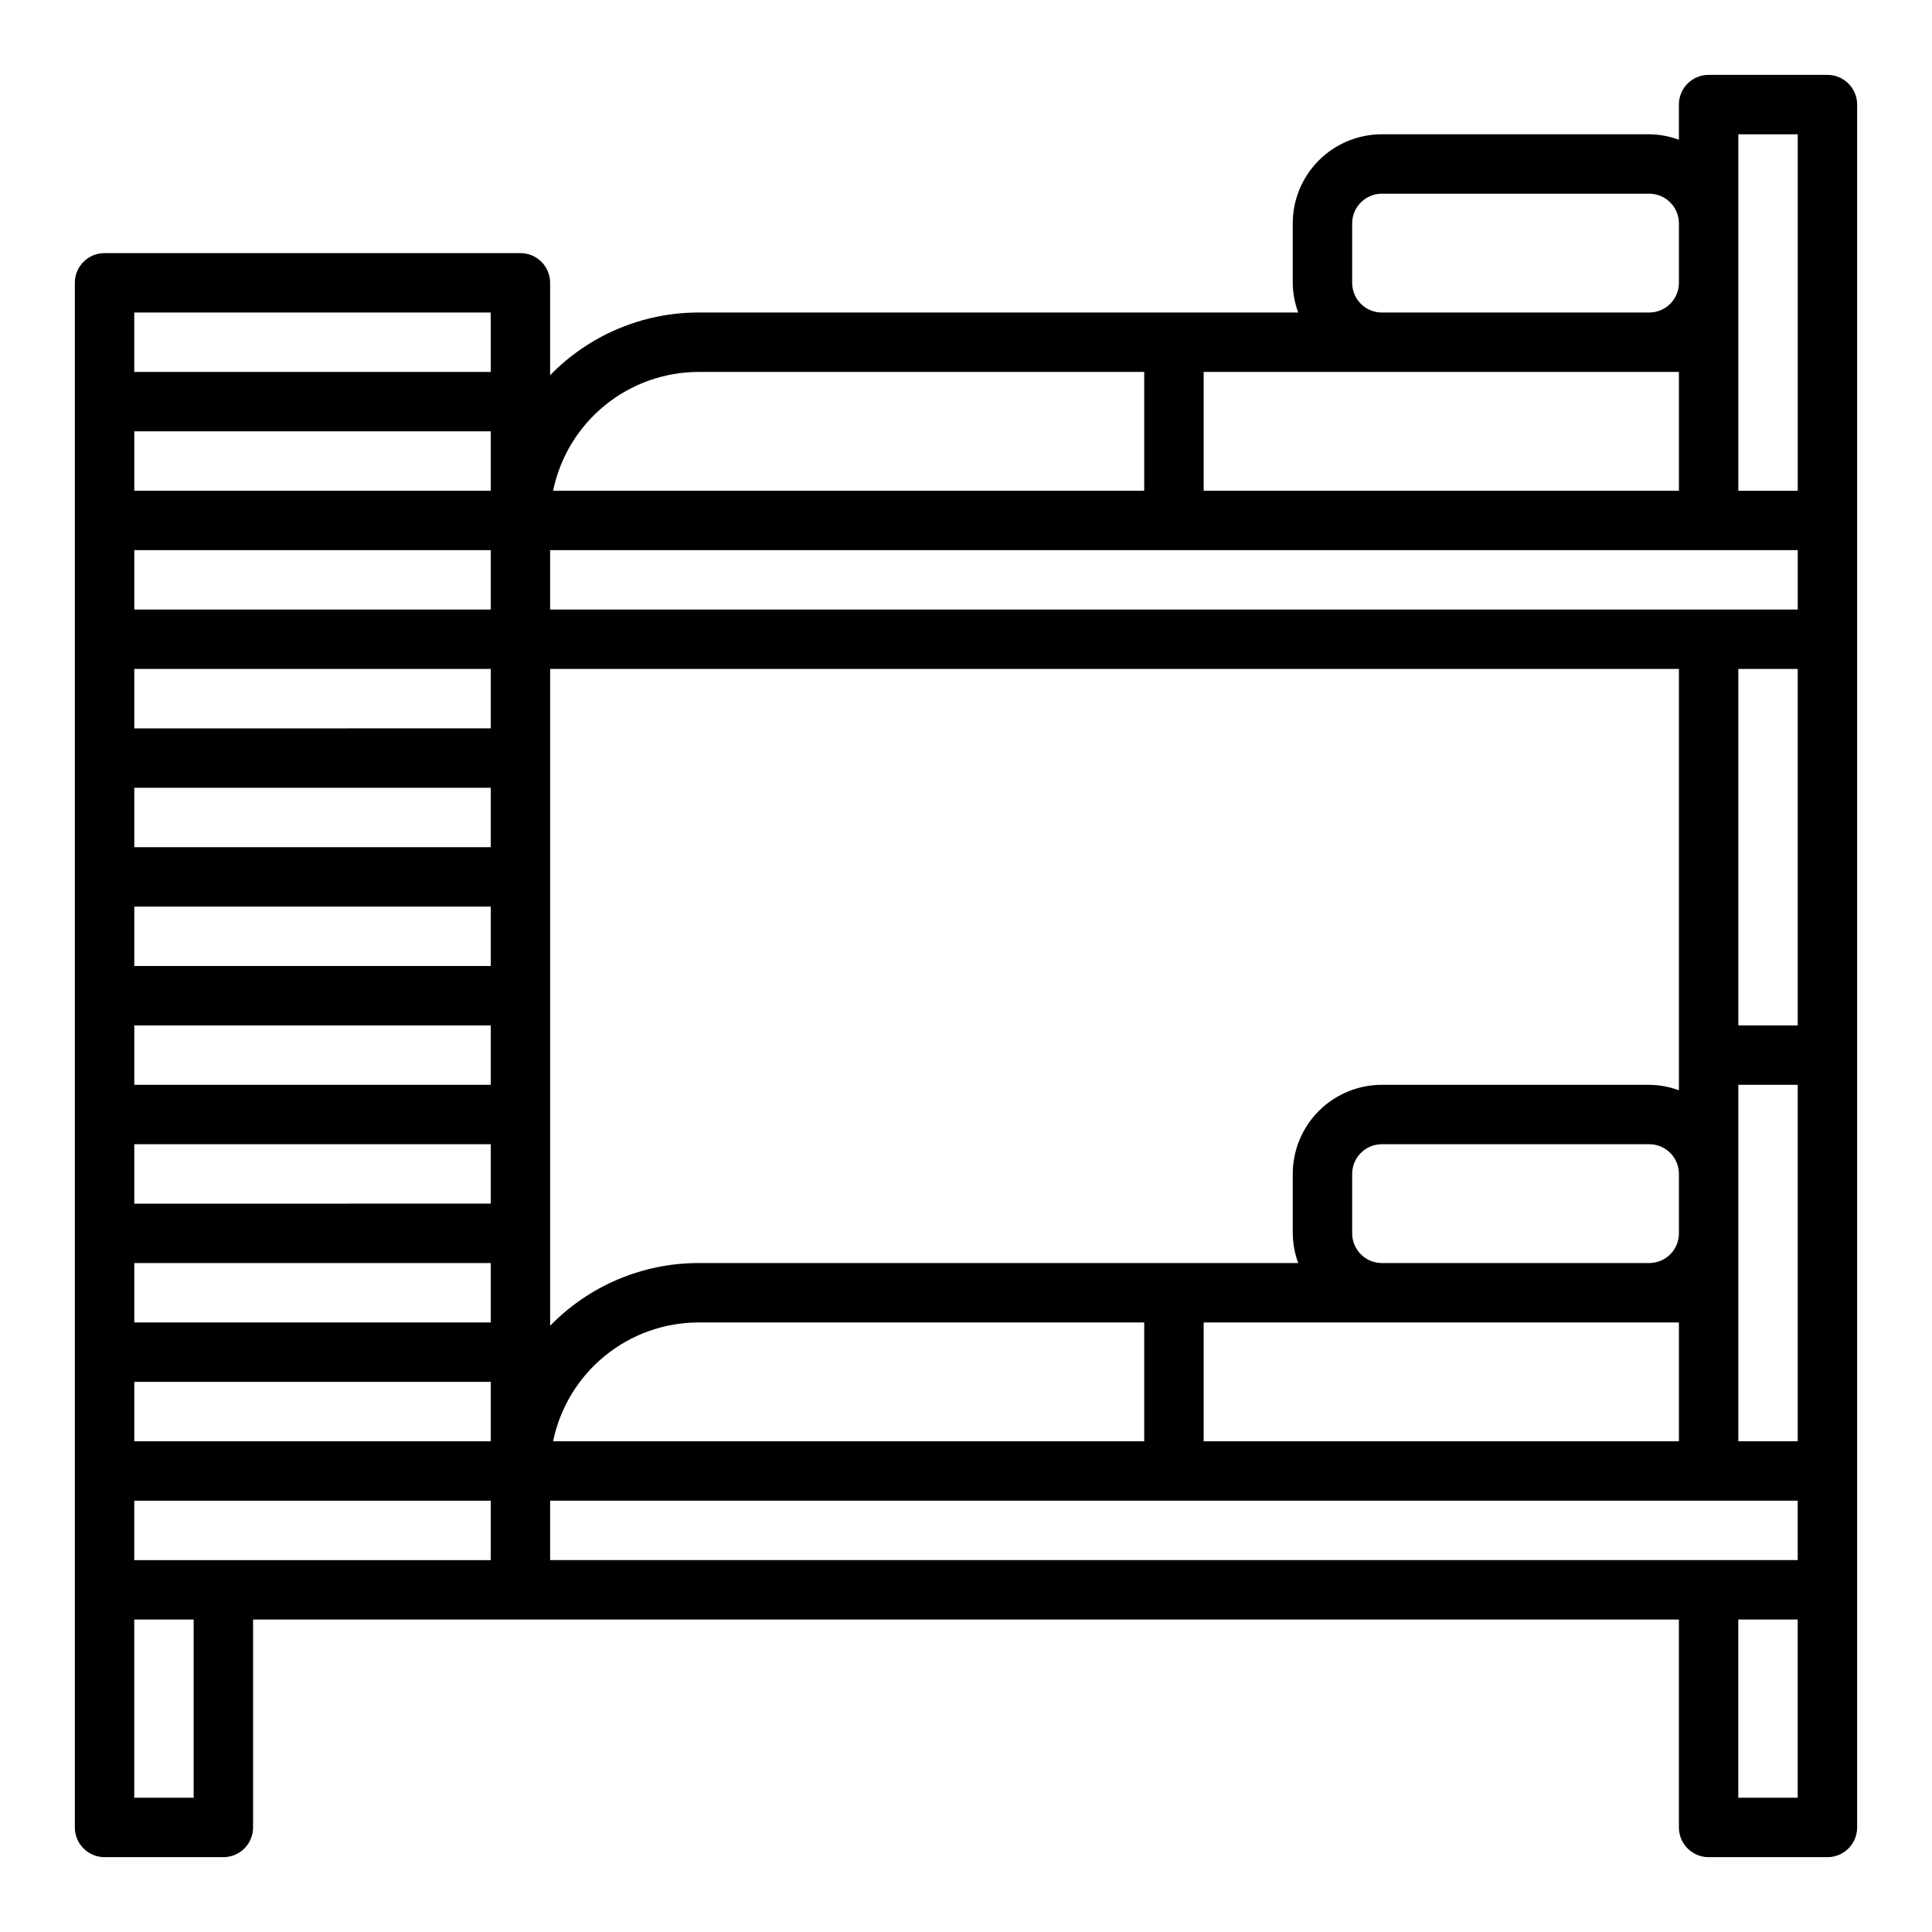 <?xml version="1.0" encoding="UTF-8"?>
<!-- Uploaded to: ICON Repo, www.svgrepo.com, Generator: ICON Repo Mixer Tools -->
<svg fill="#000000" width="800px" height="800px" version="1.1" viewBox="144 144 512 512" xmlns="http://www.w3.org/2000/svg">
 <path d="m628.29 163.84h-31.488c-4.348 0-7.875 3.527-7.875 7.875v9.32c-2.519-0.934-5.184-1.422-7.871-1.449h-70.848c-6.262 0-12.27 2.488-16.699 6.918-4.43 4.426-6.918 10.434-6.918 16.699v15.742c0.027 2.688 0.516 5.352 1.449 7.871h-158.89c-14.824-0.004-29.02 5.992-39.359 16.621v-24.492c0-2.086-0.828-4.09-2.305-5.566s-3.477-2.305-5.566-2.305h-110.21c-4.348 0-7.875 3.523-7.875 7.871v409.35c0 2.086 0.832 4.09 2.309 5.566 1.477 1.473 3.477 2.305 5.566 2.305h31.488c2.086 0 4.09-0.832 5.566-2.305 1.477-1.477 2.305-3.481 2.305-5.566v-55.105h377.86v55.105c0 2.086 0.832 4.09 2.309 5.566 1.477 1.473 3.477 2.305 5.566 2.305h31.488c2.086 0 4.09-0.832 5.566-2.305 1.473-1.477 2.305-3.481 2.305-5.566v-456.58c0-2.09-0.832-4.09-2.305-5.566-1.477-1.477-3.481-2.309-5.566-2.309zm-338.5 393.6v-15.742h330.62v15.742zm173.19-314.88h125.95v31.488h-125.95zm157.44 47.23v15.742l-330.63 0.004v-15.746zm0 125.95h-15.746v-94.465h15.742zm0 110.21h-15.746v-94.461h15.742zm-157.44 0v-31.488h125.95v31.488zm-172.4 0c1.824-8.883 6.66-16.867 13.684-22.602 7.027-5.738 15.816-8.875 24.887-8.887h118.08v31.488zm211.76-55.102v-15.746c0-4.348 3.523-7.871 7.871-7.871h70.848c2.09 0 4.09 0.828 5.566 2.305 1.477 1.477 2.305 3.481 2.305 5.566v15.746c0 2.086-0.828 4.09-2.305 5.566-1.477 1.477-3.477 2.305-5.566 2.305h-70.848c-4.348 0-7.871-3.523-7.871-7.871zm86.594-37.91-0.004-0.004c-2.519-0.93-5.184-1.422-7.871-1.445h-70.848c-6.262 0-12.27 2.488-16.699 6.914-4.43 4.43-6.918 10.438-6.918 16.699v15.746c0.027 2.688 0.516 5.352 1.449 7.871h-158.89c-14.824-0.004-29.02 5.992-39.359 16.617v-174.06h299.14zm-314.88-127.4h-94.465v-15.746h94.465zm0 15.742v15.742l-94.465 0.004v-15.746zm-94.465 31.488h94.465v15.742l-94.465 0.004zm94.465 31.488v15.742l-94.465 0.004v-15.746zm-94.465 31.488h94.465v15.742l-94.465 0.004zm94.465 31.488v15.742l-94.465 0.004v-15.746zm-94.465 31.488h94.465v15.742h-94.465zm0-204.67v-15.746h94.465v15.742zm0 236.16h94.465v15.742h-94.465zm425.09-330.62h15.742v94.465h-15.742zm-102.34 39.359v-15.742c0-4.348 3.523-7.875 7.871-7.875h70.848c2.09 0 4.09 0.832 5.566 2.309 1.477 1.477 2.305 3.477 2.305 5.566v15.742c0 2.09-0.828 4.09-2.305 5.566-1.477 1.477-3.477 2.305-5.566 2.305h-70.848c-4.348 0-7.871-3.523-7.871-7.871zm-173.19 23.617h118.08v31.488h-156.65c1.824-8.887 6.66-16.871 13.684-22.605 7.027-5.734 15.816-8.875 24.887-8.883zm-149.57-15.746h94.465v15.742l-94.465 0.004zm15.742 393.6h-15.742v-47.23h15.742zm-15.742-62.977v-15.742h94.465v15.742zm440.83 62.977h-15.742v-47.23h15.742z"/>
</svg>